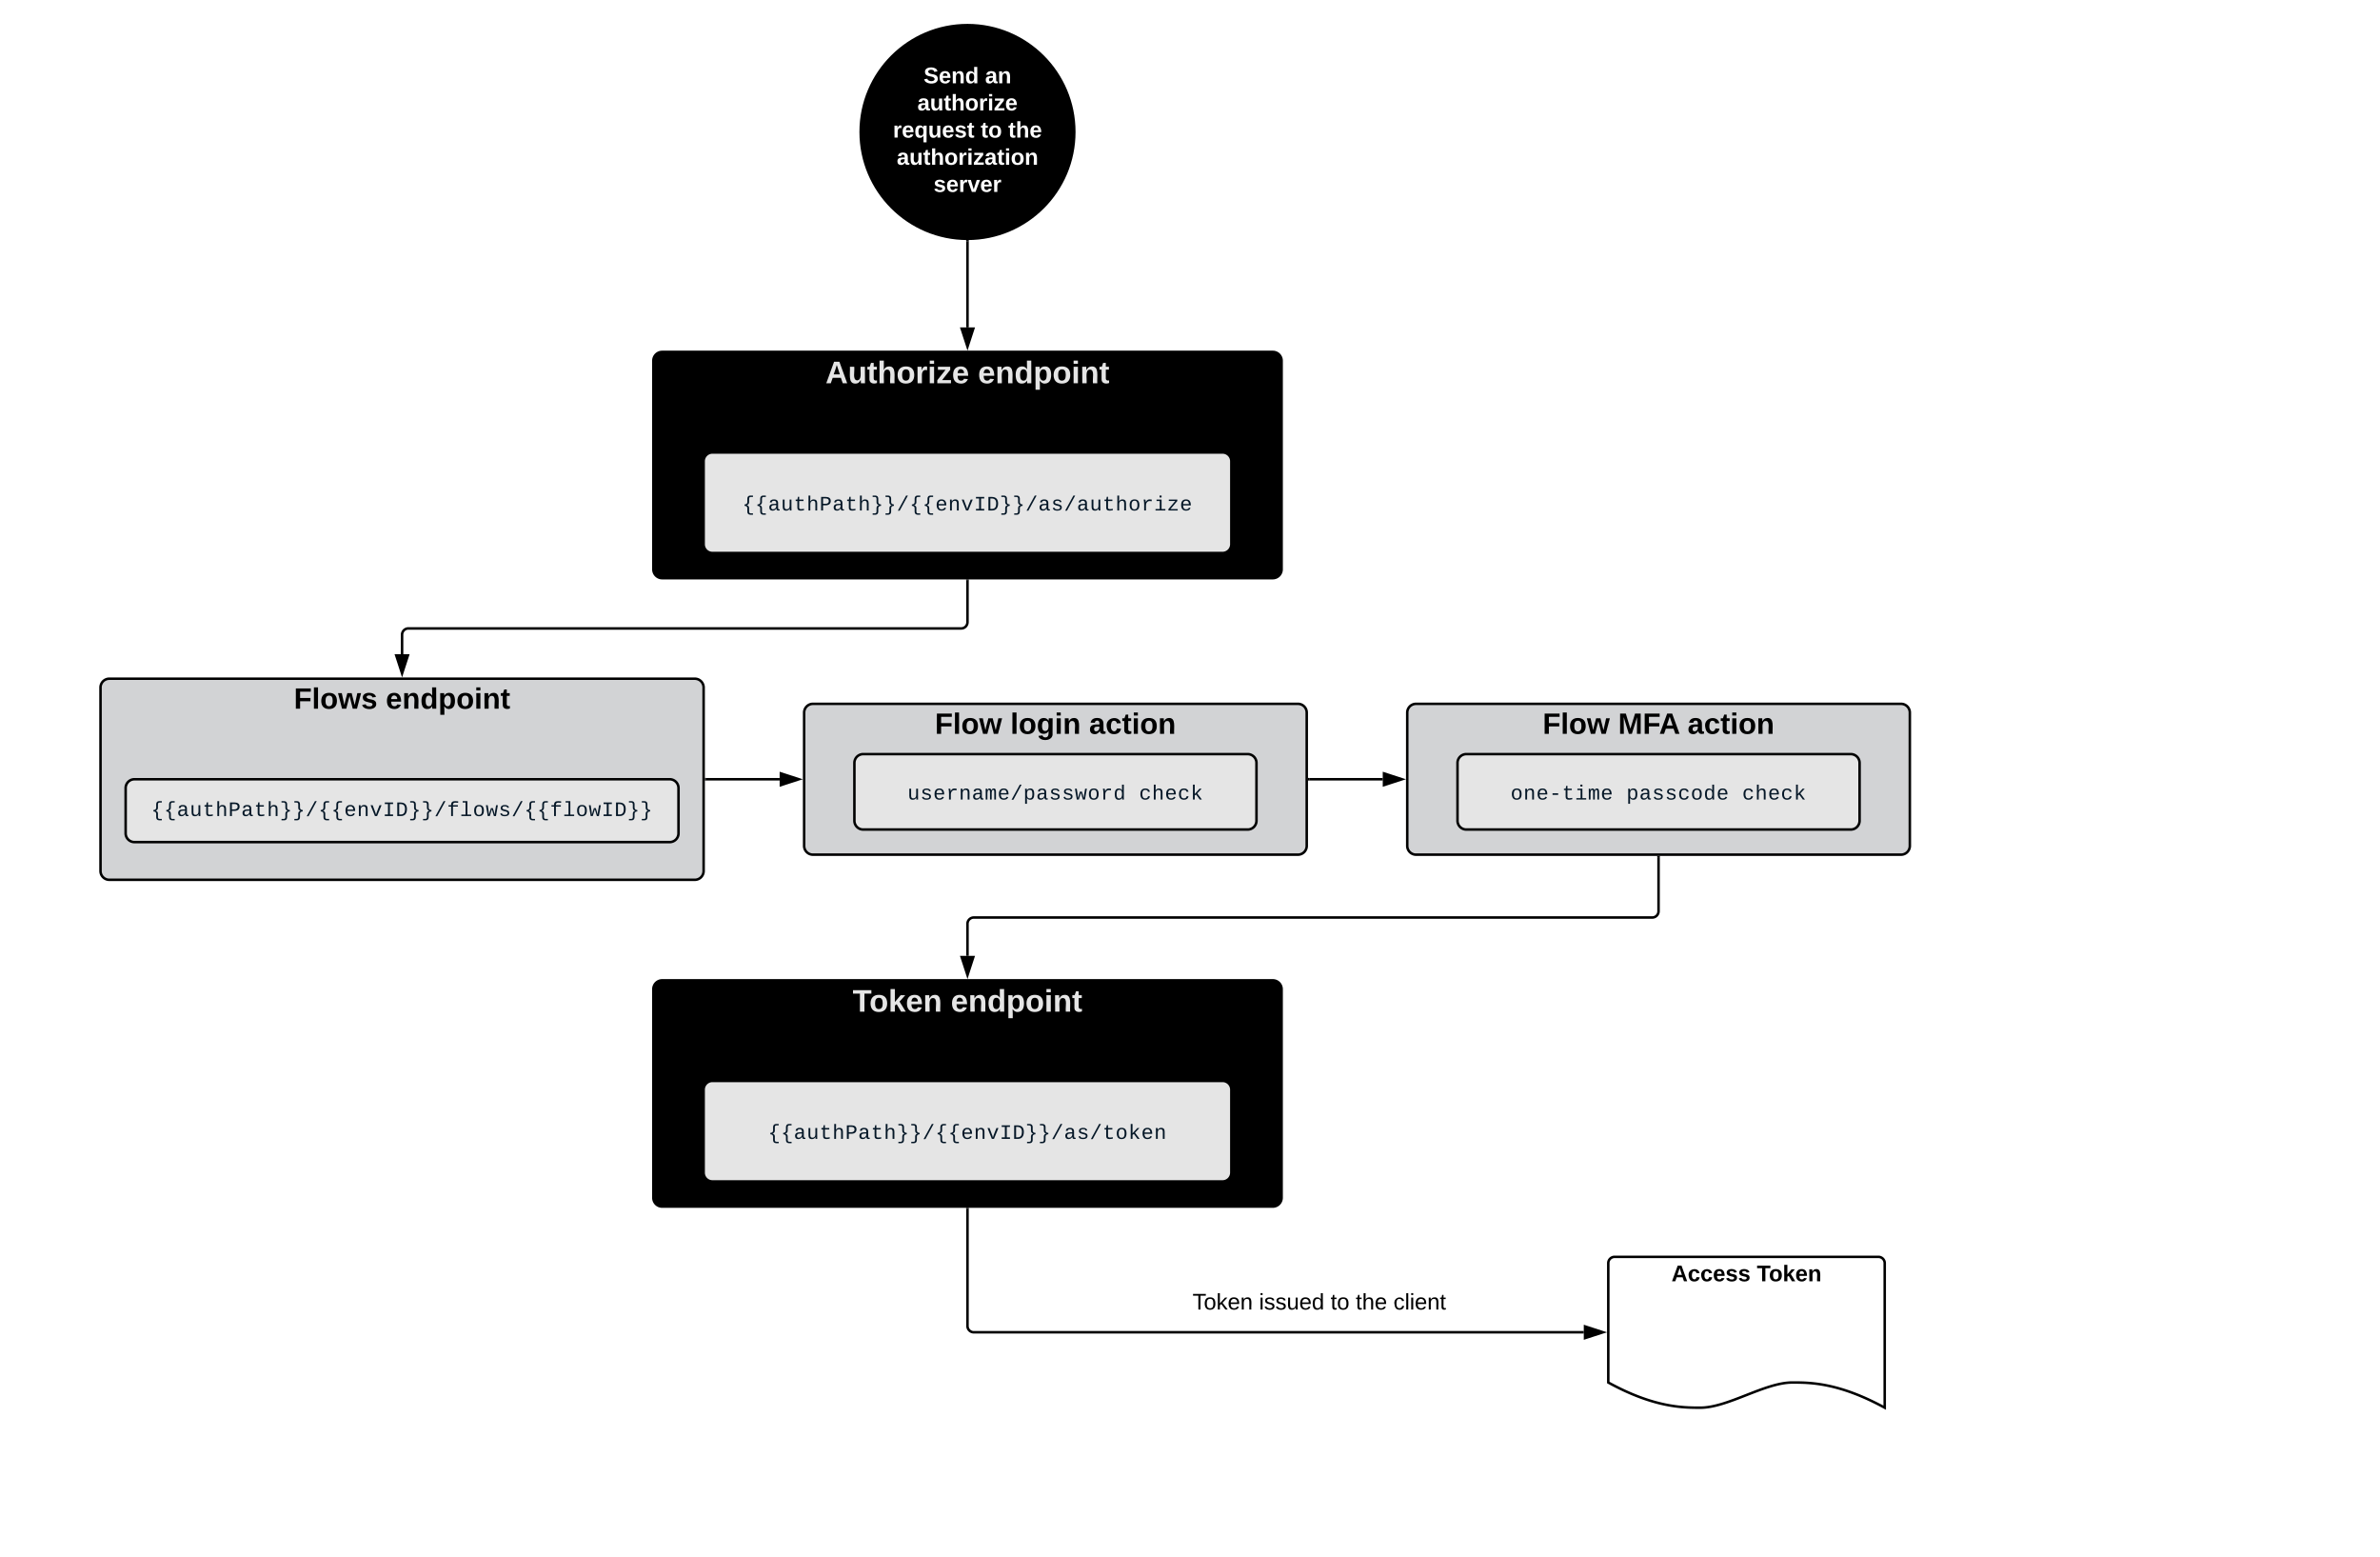 <svg xmlns="http://www.w3.org/2000/svg" xmlns:xlink="http://www.w3.org/1999/xlink" xmlns:lucid="lucid" width="1894.19" height="1239.04"><g transform="translate(0 0)" lucid:page-tab-id="0_0"><path d="M80 547a7 7 0 0 1 7-7h466a7 7 0 0 1 7 7v146a7 7 0 0 1-7 7H87a7 7 0 0 1-7-7z" stroke="#000" stroke-width="2" fill="#d2d3d5"/><use xlink:href="#a" transform="matrix(1,0,0,1,80,540) translate(153.896 23.854)"/><use xlink:href="#b" transform="matrix(1,0,0,1,80,540) translate(227.049 23.854)"/><path d="M520 287a7 7 0 0 1 7-7h486a7 7 0 0 1 7 7v166a7 7 0 0 1-7 7H527a7 7 0 0 1-7-7z" stroke="#000" stroke-width="2"/><use xlink:href="#c" transform="matrix(1,0,0,1,520,280) translate(137.002 24.921)"/><use xlink:href="#d" transform="matrix(1,0,0,1,520,280) translate(258.336 24.921)"/><path d="M560 367a7 7 0 0 1 7-7h406a7 7 0 0 1 7 7v66a7 7 0 0 1-7 7H567a7 7 0 0 1-7-7z" stroke="#000" stroke-width="2" fill="#e5e5e5"/><use xlink:href="#e" transform="matrix(1,0,0,1,560,360) translate(30.776 46.15)"/><path d="M770 462v33a5 5 0 0 1-5 5H325a5 5 0 0 0-5 5v15.5" stroke="#000" stroke-width="2" fill="none"/><path d="M771 462.03h-2V461h2z" stroke="#000" stroke-width=".05"/><path d="M320 535.76l-4.63-14.26h9.26z" stroke="#000" stroke-width="2"/><path d="M100 627a7 7 0 0 1 7-7h426a7 7 0 0 1 7 7v36a7 7 0 0 1-7 7H107a7 7 0 0 1-7-7z" stroke="#000" stroke-width="2" fill="#e5e5e5"/><use xlink:href="#f" transform="matrix(1,0,0,1,100,620) translate(20.292 29.275)"/><path d="M1280 1005a5 5 0 0 1 5-5h210a5 5 0 0 1 5 5v115c-36.74-20.04-59.62-20.04-73.48-20.04-22 0-51.26 20.04-73.26 20.04-13.64 0-36.74 0-73.26-20.04z" stroke="#000" stroke-width="2" fill="#fff"/><use xlink:href="#g" transform="matrix(1,0,0,1,1280,1000) translate(50.28 19.41)"/><use xlink:href="#h" transform="matrix(1,0,0,1,1280,1000) translate(118.23 19.41)"/><path d="M1280 1025a5 5 0 0 1 5-5h210a5 5 0 0 1 5 5v70a5 5 0 0 1-5 5h-210a5 5 0 0 1-5-5z" stroke="#000" stroke-opacity="0" stroke-width="2" fill-opacity="0"/><path d="M770 962v93a5 5 0 0 0 5 5h485.5" stroke="#000" stroke-width="2" fill="none"/><path d="M771 962.03h-2V961h2z" stroke="#000" stroke-width=".05"/><path d="M1275.76 1060l-14.26 4.63v-9.27z" stroke="#000" stroke-width="2"/><path d="M940 1025a5 5 0 0 1 5-5h210a5 5 0 0 1 5 5v70a5 5 0 0 1-5 5H945a5 5 0 0 1-5-5z" stroke="#000" stroke-opacity="0" stroke-width="2" fill-opacity="0"/><use xlink:href="#i" transform="matrix(1,0,0,1,940,1020) translate(9.105 21.9)"/><use xlink:href="#j" transform="matrix(1,0,0,1,940,1020) translate(62.055 21.9)"/><use xlink:href="#k" transform="matrix(1,0,0,1,940,1020) translate(119.005 21.9)"/><use xlink:href="#l" transform="matrix(1,0,0,1,940,1020) translate(139.005 21.9)"/><use xlink:href="#m" transform="matrix(1,0,0,1,940,1020) translate(169.005 21.9)"/><use xlink:href="#n" transform="matrix(1,0,0,1,940,1020) translate(110.005 43.5)"/><use xlink:href="#o" transform="matrix(1,0,0,1,940,1020) translate(110.005 65.1)"/><path d="M640 567a7 7 0 0 1 7-7h386a7 7 0 0 1 7 7v106a7 7 0 0 1-7 7H647a7 7 0 0 1-7-7z" stroke="#000" stroke-width="2" fill="#d2d3d5"/><use xlink:href="#p" transform="matrix(1,0,0,1,640,560) translate(104.082 23.854)"/><use xlink:href="#q" transform="matrix(1,0,0,1,640,560) translate(164.148 23.854)"/><use xlink:href="#r" transform="matrix(1,0,0,1,640,560) translate(226.767 23.854)"/><path d="M680 607a7 7 0 0 1 7-7h306a7 7 0 0 1 7 7v46a7 7 0 0 1-7 7H687a7 7 0 0 1-7-7z" stroke="#000" stroke-width="2" fill="#e5e5e5"/><use xlink:href="#s" transform="matrix(1,0,0,1,680,600) translate(42.226 36.15)"/><use xlink:href="#t" transform="matrix(1,0,0,1,680,600) translate(226.576 36.15)"/><path d="M1120 567a7 7 0 0 1 7-7h386a7 7 0 0 1 7 7v106a7 7 0 0 1-7 7h-386a7 7 0 0 1-7-7z" stroke="#000" stroke-width="2" fill="#d2d3d5"/><use xlink:href="#p" transform="matrix(1,0,0,1,1120,560) translate(107.778 23.854)"/><use xlink:href="#u" transform="matrix(1,0,0,1,1120,560) translate(167.845 23.854)"/><use xlink:href="#r" transform="matrix(1,0,0,1,1120,560) translate(223.07 23.854)"/><path d="M1160 607a7 7 0 0 1 7-7h306a7 7 0 0 1 7 7v46a7 7 0 0 1-7 7h-306a7 7 0 0 1-7-7z" stroke="#000" stroke-width="2" fill="#e5e5e5"/><use xlink:href="#v" transform="matrix(1,0,0,1,1160,600) translate(42.226 36.15)"/><use xlink:href="#w" transform="matrix(1,0,0,1,1160,600) translate(134.401 36.15)"/><use xlink:href="#t" transform="matrix(1,0,0,1,1160,600) translate(226.576 36.15)"/><path d="M562 620h58.5" stroke="#000" stroke-width="2" fill="none"/><path d="M562.03 621H561v-2h1.03z" stroke="#000" stroke-width=".05"/><path d="M635.76 620l-14.26 4.63v-9.26z" stroke="#000" stroke-width="2"/><path d="M1042 620h58.5" stroke="#000" stroke-width="2" fill="none"/><path d="M1042.03 621H1041v-2h1.03z" stroke="#000" stroke-width=".05"/><path d="M1115.76 620l-14.26 4.63v-9.26zM520 787a7 7 0 0 1 7-7h486a7 7 0 0 1 7 7v166a7 7 0 0 1-7 7H527a7 7 0 0 1-7-7z" stroke="#000" stroke-width="2"/><g><use xlink:href="#x" transform="matrix(1,0,0,1,520,780) translate(158.607 24.921)"/><use xlink:href="#d" transform="matrix(1,0,0,1,520,780) translate(236.731 24.921)"/></g><path d="M560 867a7 7 0 0 1 7-7h406a7 7 0 0 1 7 7v66a7 7 0 0 1-7 7H567a7 7 0 0 1-7-7z" stroke="#000" stroke-width="2" fill="#e5e5e5"/><g><use xlink:href="#y" transform="matrix(1,0,0,1,560,860) translate(51.259 46.15)"/></g><path d="M1320 682v43a5 5 0 0 1-5 5H775a5 5 0 0 0-5 5v25.5" stroke="#000" stroke-width="2" fill="none"/><path d="M1321 682.03h-2V681h2z" stroke="#000" stroke-width=".05"/><path d="M770 775.76l-4.63-14.26h9.26zM855 105c0 46.94-38.06 85-85 85s-85-38.06-85-85 38.06-85 85-85 85 38.06 85 85z" stroke="#000" stroke-width="2"/><g><use xlink:href="#z" transform="matrix(1,0,0,1,685,20) translate(50.08 46.275)"/><use xlink:href="#A" transform="matrix(1,0,0,1,685,20) translate(98.98 46.275)"/><use xlink:href="#B" transform="matrix(1,0,0,1,685,20) translate(45.105 67.875)"/><use xlink:href="#C" transform="matrix(1,0,0,1,685,20) translate(25.68 89.475)"/><use xlink:href="#D" transform="matrix(1,0,0,1,685,20) translate(95.53 89.475)"/><use xlink:href="#E" transform="matrix(1,0,0,1,685,20) translate(117.43 89.475)"/><use xlink:href="#F" transform="matrix(1,0,0,1,685,20) translate(28.68 111.075)"/><use xlink:href="#G" transform="matrix(1,0,0,1,685,20) translate(58.005 132.675)"/></g><path d="M770 192v68.5" stroke="#000" stroke-width="2" fill="none"/><path d="M770 191l1-.02v1.05h-2v-1.06z" stroke="#000" stroke-width=".05"/><path d="M770 275.76l-4.63-14.26h9.26z" stroke="#000" stroke-width="2"/><defs><path d="M76-208v77h127v40H76V0H24v-248h183v40H76" id="H"/><path d="M25 0v-261h50V0H25" id="I"/><path d="M110-194c64 0 96 36 96 99 0 64-35 99-97 99-61 0-95-36-95-99 0-62 34-99 96-99zm-1 164c35 0 45-28 45-65 0-40-10-65-43-65-34 0-45 26-45 65 0 36 10 65 43 65" id="J"/><path d="M231 0h-52l-39-155L100 0H48L-1-190h46L77-45c9-52 24-97 36-145h53l37 145 32-145h46" id="K"/><path d="M137-138c1-29-70-34-71-4 15 46 118 7 119 86 1 83-164 76-172 9l43-7c4 19 20 25 44 25 33 8 57-30 24-41C81-84 22-81 20-136c-2-80 154-74 161-7" id="L"/><g id="a"><use transform="matrix(0.065,0,0,0.065,0,0)" xlink:href="#H"/><use transform="matrix(0.065,0,0,0.065,14.33,0)" xlink:href="#I"/><use transform="matrix(0.065,0,0,0.065,20.873,0)" xlink:href="#J"/><use transform="matrix(0.065,0,0,0.065,35.202,0)" xlink:href="#K"/><use transform="matrix(0.065,0,0,0.065,53.523,0)" xlink:href="#L"/></g><path d="M185-48c-13 30-37 53-82 52C43 2 14-33 14-96s30-98 90-98c62 0 83 45 84 108H66c0 31 8 55 39 56 18 0 30-7 34-22zm-45-69c5-46-57-63-70-21-2 6-4 13-4 21h74" id="M"/><path d="M135-194c87-1 58 113 63 194h-50c-7-57 23-157-34-157-59 0-34 97-39 157H25l-1-190h47c2 12-1 28 3 38 12-26 28-41 61-42" id="N"/><path d="M88-194c31-1 46 15 58 34l-1-101h50l1 261h-48c-2-10 0-23-3-31C134-8 116 4 84 4 32 4 16-41 15-95c0-56 19-97 73-99zm17 164c33 0 40-30 41-66 1-37-9-64-41-64s-38 30-39 65c0 43 13 65 39 65" id="O"/><path d="M135-194c53 0 70 44 70 98 0 56-19 98-73 100-31 1-45-17-59-34 3 33 2 69 2 105H25l-1-265h48c2 10 0 23 3 31 11-24 29-35 60-35zM114-30c33 0 39-31 40-66 0-38-9-64-40-64-56 0-55 130 0 130" id="P"/><path d="M25-224v-37h50v37H25zM25 0v-190h50V0H25" id="Q"/><path d="M115-3C79 11 28 4 28-45v-112H4v-33h27l15-45h31v45h36v33H77v99c-1 23 16 31 38 25v30" id="R"/><g id="b"><use transform="matrix(0.065,0,0,0.065,0,0)" xlink:href="#M"/><use transform="matrix(0.065,0,0,0.065,13.086,0)" xlink:href="#N"/><use transform="matrix(0.065,0,0,0.065,27.416,0)" xlink:href="#O"/><use transform="matrix(0.065,0,0,0.065,41.746,0)" xlink:href="#P"/><use transform="matrix(0.065,0,0,0.065,56.075,0)" xlink:href="#J"/><use transform="matrix(0.065,0,0,0.065,70.405,0)" xlink:href="#Q"/><use transform="matrix(0.065,0,0,0.065,76.948,0)" xlink:href="#N"/><use transform="matrix(0.065,0,0,0.065,91.278,0)" xlink:href="#R"/></g><path fill="#e5e5e5" d="M199 0l-22-63H83L61 0H9l90-248h61L250 0h-51zm-33-102l-36-108c-10 38-24 72-36 108h72" id="S"/><path fill="#e5e5e5" d="M85 4C-2 5 27-109 22-190h50c7 57-23 150 33 157 60-5 35-97 40-157h50l1 190h-47c-2-12 1-28-3-38-12 25-28 42-61 42" id="T"/><path fill="#e5e5e5" d="M115-3C79 11 28 4 28-45v-112H4v-33h27l15-45h31v45h36v33H77v99c-1 23 16 31 38 25v30" id="U"/><path fill="#e5e5e5" d="M114-157C55-157 80-60 75 0H25v-261h50l-1 109c12-26 28-41 61-42 86-1 58 113 63 194h-50c-7-57 23-157-34-157" id="V"/><path fill="#e5e5e5" d="M110-194c64 0 96 36 96 99 0 64-35 99-97 99-61 0-95-36-95-99 0-62 34-99 96-99zm-1 164c35 0 45-28 45-65 0-40-10-65-43-65-34 0-45 26-45 65 0 36 10 65 43 65" id="W"/><path fill="#e5e5e5" d="M135-150c-39-12-60 13-60 57V0H25l-1-190h47c2 13-1 29 3 40 6-28 27-53 61-41v41" id="X"/><path fill="#e5e5e5" d="M25-224v-37h50v37H25zM25 0v-190h50V0H25" id="Y"/><path fill="#e5e5e5" d="M12 0v-35l95-120H19v-35h142v35L67-36h103V0H12" id="Z"/><path fill="#e5e5e5" d="M185-48c-13 30-37 53-82 52C43 2 14-33 14-96s30-98 90-98c62 0 83 45 84 108H66c0 31 8 55 39 56 18 0 30-7 34-22zm-45-69c5-46-57-63-70-21-2 6-4 13-4 21h74" id="aa"/><g id="c"><use transform="matrix(0.069,0,0,0.069,0,0)" xlink:href="#S"/><use transform="matrix(0.069,0,0,0.069,17.906,0)" xlink:href="#T"/><use transform="matrix(0.069,0,0,0.069,33.047,0)" xlink:href="#U"/><use transform="matrix(0.069,0,0,0.069,41.274,0)" xlink:href="#V"/><use transform="matrix(0.069,0,0,0.069,56.415,0)" xlink:href="#W"/><use transform="matrix(0.069,0,0,0.069,71.556,0)" xlink:href="#X"/><use transform="matrix(0.069,0,0,0.069,81.235,0)" xlink:href="#Y"/><use transform="matrix(0.069,0,0,0.069,88.148,0)" xlink:href="#Z"/><use transform="matrix(0.069,0,0,0.069,100.593,0)" xlink:href="#aa"/></g><path fill="#e5e5e5" d="M135-194c87-1 58 113 63 194h-50c-7-57 23-157-34-157-59 0-34 97-39 157H25l-1-190h47c2 12-1 28 3 38 12-26 28-41 61-42" id="ab"/><path fill="#e5e5e5" d="M88-194c31-1 46 15 58 34l-1-101h50l1 261h-48c-2-10 0-23-3-31C134-8 116 4 84 4 32 4 16-41 15-95c0-56 19-97 73-99zm17 164c33 0 40-30 41-66 1-37-9-64-41-64s-38 30-39 65c0 43 13 65 39 65" id="ac"/><path fill="#e5e5e5" d="M135-194c53 0 70 44 70 98 0 56-19 98-73 100-31 1-45-17-59-34 3 33 2 69 2 105H25l-1-265h48c2 10 0 23 3 31 11-24 29-35 60-35zM114-30c33 0 39-31 40-66 0-38-9-64-40-64-56 0-55 130 0 130" id="ad"/><g id="d"><use transform="matrix(0.069,0,0,0.069,0,0)" xlink:href="#aa"/><use transform="matrix(0.069,0,0,0.069,13.827,0)" xlink:href="#ab"/><use transform="matrix(0.069,0,0,0.069,28.968,0)" xlink:href="#ac"/><use transform="matrix(0.069,0,0,0.069,44.109,0)" xlink:href="#ad"/><use transform="matrix(0.069,0,0,0.069,59.249,0)" xlink:href="#W"/><use transform="matrix(0.069,0,0,0.069,74.39,0)" xlink:href="#Y"/><use transform="matrix(0.069,0,0,0.069,81.304,0)" xlink:href="#ab"/><use transform="matrix(0.069,0,0,0.069,96.445,0)" xlink:href="#U"/></g><path fill="#051727" d="M677 91c1 136 41 195 171 195h213v139H796c-186-8-294-116-294-303v-351c-3-164-120-222-275-232v-137c155-10 275-69 275-231v-352c6-189 106-303 294-303h265v139H848c-126-3-171 67-171 195v346c-5 158-108 234-231 274 128 36 231 115 231 274V91" id="ae"/><path fill="#051727" d="M1000-272c3 95 12 159 101 161 21 0 41-3 59-7V-6c-44 10-86 16-139 16-141 2-191-84-197-217h-6C748-76 648 20 446 20c-207 0-318-120-318-322 0-266 194-348 454-354l236-4c12-191-40-305-222-305-140 0-220 47-232 172l-188-17c33-204 181-292 423-292 255 0 401 118 401 364v466zm-683-27c0 109 63 184 175 182 166-3 259-96 306-217 24-65 20-120 20-200-232 7-501-28-501 235" id="af"/><path fill="#051727" d="M528 20c-247 0-343-132-343-381v-721h180v686c-4 177 45 284 224 277 194-8 279-136 279-336v-627h181c3 360-6 732 6 1082H885c-4-54-7-126-8-185h-3C809-64 714 20 528 20" id="ag"/><path fill="#051727" d="M682 16c-209 0-323-80-324-285v-671H190v-142h170l58-282h120v282h432v142H538v652c2 114 60 155 182 155 106 0 209-16 297-34v137C921-4 806 16 682 16" id="ah"/><path fill="#051727" d="M648-963c-190 6-283 138-283 336V0H185v-1484h181c-2 197 6 404-9 587h3c62-120 159-205 339-205 242 0 351 135 350 381V0H868v-695c1-168-57-273-220-268" id="ai"/><path fill="#051727" d="M622-1349c296 4 497 117 497 404 0 282-193 424-485 431H353V0H162v-1349h460zm-15 684c195-3 320-88 320-277 0-184-129-255-328-254H353v531h254" id="aj"/><path fill="#051727" d="M726 122c-7 187-108 303-294 303H167V286h213c129-2 172-59 172-195v-347c5-160 106-236 230-276-125-36-230-116-230-272v-346c2-128-45-195-172-195H167v-139h265c187 7 294 114 294 303v352c4 162 120 221 275 231v137c-155 10-275 68-275 232v351" id="ak"/><path fill="#051727" d="M114 20l821-1504h178L296 20H114" id="al"/><path fill="#051727" d="M617-1102c355 0 481 238 477 599H322c5 222 84 388 301 388 144 0 244-59 284-166l158 45C1002-72 854 20 623 20c-342 0-490-220-490-568 0-346 151-554 484-554zm291 461c-18-192-90-328-289-328-194 0-287 128-295 328h584" id="am"/><path fill="#051727" d="M706-1102c241 0 344 136 343 381V0H868v-695c1-168-57-273-220-268-190 6-283 138-283 336V0H185c-3-360 6-732-6-1082h170c4 54 7 126 8 185h3c63-121 164-204 346-205" id="an"/><path fill="#051727" d="M715 0H502L69-1082h202c94 253 197 500 285 758 19 57 36 126 52 183 96-335 234-626 350-941h201" id="ao"/><path fill="#051727" d="M202-1349h823v156H709v1037h316V0H202v-156h316v-1037H202v-156" id="ap"/><path fill="#051727" d="M473-1349c438-1 655 221 652 661C1122-268 945-8 532 0H162v-1349h311zm42 1193c308-4 416-205 418-532 2-330-131-509-459-505H353v1037h162" id="aq"/><path fill="#051727" d="M873-819c-18-114-119-146-250-146-163 0-245 50-245 151 0 151 170 148 294 185 182 54 388 94 388 320 0 240-189 325-439 329-245 4-410-69-454-268l159-31c24 133 136 168 295 165 144-2 270-31 270-171 0-164-195-160-331-202-167-52-350-87-350-299 0-218 173-315 413-313 220 2 373 77 412 260" id="ar"/><path fill="#051727" d="M615-1102c343 0 484 203 482 560-1 347-147 562-488 562-336 0-475-219-479-562-4-349 156-560 485-560zm-8 989c240 0 301-180 301-429 0-245-55-427-290-427-236 0-299 181-299 427 0 243 61 429 288 429" id="as"/><path fill="#051727" d="M839-1102c70 0 148 7 206 17v167c-112-18-268-36-363 15-129 69-208 203-208 395V0H294c-10-367 32-789-52-1082h171c21 75 41 161 48 250h5c67-152 152-270 373-270" id="at"/><path fill="#051727" d="M745-142h380V0H143v-142h422v-798H246v-142h499v940zM545-1292v-192h200v192H545" id="au"/><path fill="#051727" d="M147 0v-137l681-806H187v-139h844v137L349-139h719V0H147" id="av"/><g id="e"><use transform="matrix(0.008,0,0,0.008,0,0)" xlink:href="#ae"/><use transform="matrix(0.008,0,0,0.008,10.242,0)" xlink:href="#ae"/><use transform="matrix(0.008,0,0,0.008,20.483,0)" xlink:href="#af"/><use transform="matrix(0.008,0,0,0.008,30.725,0)" xlink:href="#ag"/><use transform="matrix(0.008,0,0,0.008,40.967,0)" xlink:href="#ah"/><use transform="matrix(0.008,0,0,0.008,51.208,0)" xlink:href="#ai"/><use transform="matrix(0.008,0,0,0.008,61.45,0)" xlink:href="#aj"/><use transform="matrix(0.008,0,0,0.008,71.692,0)" xlink:href="#af"/><use transform="matrix(0.008,0,0,0.008,81.933,0)" xlink:href="#ah"/><use transform="matrix(0.008,0,0,0.008,92.175,0)" xlink:href="#ai"/><use transform="matrix(0.008,0,0,0.008,102.417,0)" xlink:href="#ak"/><use transform="matrix(0.008,0,0,0.008,112.658,0)" xlink:href="#ak"/><use transform="matrix(0.008,0,0,0.008,122.9,0)" xlink:href="#al"/><use transform="matrix(0.008,0,0,0.008,133.142,0)" xlink:href="#ae"/><use transform="matrix(0.008,0,0,0.008,143.383,0)" xlink:href="#ae"/><use transform="matrix(0.008,0,0,0.008,153.625,0)" xlink:href="#am"/><use transform="matrix(0.008,0,0,0.008,163.867,0)" xlink:href="#an"/><use transform="matrix(0.008,0,0,0.008,174.108,0)" xlink:href="#ao"/><use transform="matrix(0.008,0,0,0.008,184.35,0)" xlink:href="#ap"/><use transform="matrix(0.008,0,0,0.008,194.592,0)" xlink:href="#aq"/><use transform="matrix(0.008,0,0,0.008,204.833,0)" xlink:href="#ak"/><use transform="matrix(0.008,0,0,0.008,215.075,0)" xlink:href="#ak"/><use transform="matrix(0.008,0,0,0.008,225.317,0)" xlink:href="#al"/><use transform="matrix(0.008,0,0,0.008,235.558,0)" xlink:href="#af"/><use transform="matrix(0.008,0,0,0.008,245.8,0)" xlink:href="#ar"/><use transform="matrix(0.008,0,0,0.008,256.042,0)" xlink:href="#al"/><use transform="matrix(0.008,0,0,0.008,266.283,0)" xlink:href="#af"/><use transform="matrix(0.008,0,0,0.008,276.525,0)" xlink:href="#ag"/><use transform="matrix(0.008,0,0,0.008,286.767,0)" xlink:href="#ah"/><use transform="matrix(0.008,0,0,0.008,297.008,0)" xlink:href="#ai"/><use transform="matrix(0.008,0,0,0.008,307.25,0)" xlink:href="#as"/><use transform="matrix(0.008,0,0,0.008,317.492,0)" xlink:href="#at"/><use transform="matrix(0.008,0,0,0.008,327.733,0)" xlink:href="#au"/><use transform="matrix(0.008,0,0,0.008,337.975,0)" xlink:href="#av"/><use transform="matrix(0.008,0,0,0.008,348.217,0)" xlink:href="#am"/></g><path fill="#051727" d="M839-1335c-182-6-269 67-259 253h491v142H580V0H400v-940H138v-142h262c-15-293 132-408 418-402 94 2 200 7 281 21v145c-75-10-177-14-260-17" id="aw"/><path fill="#051727" d="M736-142h380V0H134v-142h422v-1200H267v-142h469v1342" id="ax"/><path fill="#051727" d="M1018 0H814c-67-224-138-444-200-673C552-442 476-224 407 0H204L21-1082h178c43 310 105 601 126 933 54-225 128-425 193-638h193c63 212 134 415 185 638 22-336 90-622 136-933h176" id="ay"/><g id="f"><use transform="matrix(0.008,0,0,0.008,0,0)" xlink:href="#ae"/><use transform="matrix(0.008,0,0,0.008,10.242,0)" xlink:href="#ae"/><use transform="matrix(0.008,0,0,0.008,20.483,0)" xlink:href="#af"/><use transform="matrix(0.008,0,0,0.008,30.725,0)" xlink:href="#ag"/><use transform="matrix(0.008,0,0,0.008,40.967,0)" xlink:href="#ah"/><use transform="matrix(0.008,0,0,0.008,51.208,0)" xlink:href="#ai"/><use transform="matrix(0.008,0,0,0.008,61.45,0)" xlink:href="#aj"/><use transform="matrix(0.008,0,0,0.008,71.692,0)" xlink:href="#af"/><use transform="matrix(0.008,0,0,0.008,81.933,0)" xlink:href="#ah"/><use transform="matrix(0.008,0,0,0.008,92.175,0)" xlink:href="#ai"/><use transform="matrix(0.008,0,0,0.008,102.417,0)" xlink:href="#ak"/><use transform="matrix(0.008,0,0,0.008,112.658,0)" xlink:href="#ak"/><use transform="matrix(0.008,0,0,0.008,122.9,0)" xlink:href="#al"/><use transform="matrix(0.008,0,0,0.008,133.142,0)" xlink:href="#ae"/><use transform="matrix(0.008,0,0,0.008,143.383,0)" xlink:href="#ae"/><use transform="matrix(0.008,0,0,0.008,153.625,0)" xlink:href="#am"/><use transform="matrix(0.008,0,0,0.008,163.867,0)" xlink:href="#an"/><use transform="matrix(0.008,0,0,0.008,174.108,0)" xlink:href="#ao"/><use transform="matrix(0.008,0,0,0.008,184.35,0)" xlink:href="#ap"/><use transform="matrix(0.008,0,0,0.008,194.592,0)" xlink:href="#aq"/><use transform="matrix(0.008,0,0,0.008,204.833,0)" xlink:href="#ak"/><use transform="matrix(0.008,0,0,0.008,215.075,0)" xlink:href="#ak"/><use transform="matrix(0.008,0,0,0.008,225.317,0)" xlink:href="#al"/><use transform="matrix(0.008,0,0,0.008,235.558,0)" xlink:href="#aw"/><use transform="matrix(0.008,0,0,0.008,245.8,0)" xlink:href="#ax"/><use transform="matrix(0.008,0,0,0.008,256.042,0)" xlink:href="#as"/><use transform="matrix(0.008,0,0,0.008,266.283,0)" xlink:href="#ay"/><use transform="matrix(0.008,0,0,0.008,276.525,0)" xlink:href="#ar"/><use transform="matrix(0.008,0,0,0.008,286.767,0)" xlink:href="#al"/><use transform="matrix(0.008,0,0,0.008,297.008,0)" xlink:href="#ae"/><use transform="matrix(0.008,0,0,0.008,307.25,0)" xlink:href="#ae"/><use transform="matrix(0.008,0,0,0.008,317.492,0)" xlink:href="#aw"/><use transform="matrix(0.008,0,0,0.008,327.733,0)" xlink:href="#ax"/><use transform="matrix(0.008,0,0,0.008,337.975,0)" xlink:href="#as"/><use transform="matrix(0.008,0,0,0.008,348.217,0)" xlink:href="#ay"/><use transform="matrix(0.008,0,0,0.008,358.458,0)" xlink:href="#ap"/><use transform="matrix(0.008,0,0,0.008,368.7,0)" xlink:href="#aq"/><use transform="matrix(0.008,0,0,0.008,378.942,0)" xlink:href="#ak"/><use transform="matrix(0.008,0,0,0.008,389.183,0)" xlink:href="#ak"/></g><path d="M199 0l-22-63H83L61 0H9l90-248h61L250 0h-51zm-33-102l-36-108c-10 38-24 72-36 108h72" id="az"/><path d="M190-63c-7 42-38 67-86 67-59 0-84-38-90-98-12-110 154-137 174-36l-49 2c-2-19-15-32-35-32-30 0-35 28-38 64-6 74 65 87 74 30" id="aA"/><g id="g"><use transform="matrix(0.05,0,0,0.05,0,0)" xlink:href="#az"/><use transform="matrix(0.05,0,0,0.05,12.95,0)" xlink:href="#aA"/><use transform="matrix(0.05,0,0,0.05,22.95,0)" xlink:href="#aA"/><use transform="matrix(0.05,0,0,0.05,32.95,0)" xlink:href="#M"/><use transform="matrix(0.05,0,0,0.05,42.95,0)" xlink:href="#L"/><use transform="matrix(0.05,0,0,0.05,52.95,0)" xlink:href="#L"/></g><path d="M136-208V0H84v-208H4v-40h212v40h-80" id="aB"/><path d="M147 0L96-86 75-71V0H25v-261h50v150l67-79h53l-66 74L201 0h-54" id="aC"/><g id="h"><use transform="matrix(0.05,0,0,0.05,0,0)" xlink:href="#aB"/><use transform="matrix(0.05,0,0,0.05,9.6,0)" xlink:href="#J"/><use transform="matrix(0.05,0,0,0.05,20.55,0)" xlink:href="#aC"/><use transform="matrix(0.05,0,0,0.05,30.55,0)" xlink:href="#M"/><use transform="matrix(0.05,0,0,0.05,40.55,0)" xlink:href="#N"/></g><path d="M127-220V0H93v-220H8v-28h204v28h-85" id="aD"/><path d="M100-194c62-1 85 37 85 99 1 63-27 99-86 99S16-35 15-95c0-66 28-99 85-99zM99-20c44 1 53-31 53-75 0-43-8-75-51-75s-53 32-53 75 10 74 51 75" id="aE"/><path d="M143 0L79-87 56-68V0H24v-261h32v163l83-92h37l-77 82L181 0h-38" id="aF"/><path d="M100-194c63 0 86 42 84 106H49c0 40 14 67 53 68 26 1 43-12 49-29l28 8c-11 28-37 45-77 45C44 4 14-33 15-96c1-61 26-98 85-98zm52 81c6-60-76-77-97-28-3 7-6 17-6 28h103" id="aG"/><path d="M117-194c89-4 53 116 60 194h-32v-121c0-31-8-49-39-48C34-167 62-67 57 0H25l-1-190h30c1 10-1 24 2 32 11-22 29-35 61-36" id="aH"/><g id="i"><use transform="matrix(0.05,0,0,0.05,0,0)" xlink:href="#aD"/><use transform="matrix(0.05,0,0,0.05,8.95,0)" xlink:href="#aE"/><use transform="matrix(0.05,0,0,0.05,18.95,0)" xlink:href="#aF"/><use transform="matrix(0.05,0,0,0.05,27.95,0)" xlink:href="#aG"/><use transform="matrix(0.05,0,0,0.05,37.95,0)" xlink:href="#aH"/></g><path d="M24-231v-30h32v30H24zM24 0v-190h32V0H24" id="aI"/><path d="M135-143c-3-34-86-38-87 0 15 53 115 12 119 90S17 21 10-45l28-5c4 36 97 45 98 0-10-56-113-15-118-90-4-57 82-63 122-42 12 7 21 19 24 35" id="aJ"/><path d="M84 4C-5 8 30-112 23-190h32v120c0 31 7 50 39 49 72-2 45-101 50-169h31l1 190h-30c-1-10 1-25-2-33-11 22-28 36-60 37" id="aK"/><path d="M85-194c31 0 48 13 60 33l-1-100h32l1 261h-30c-2-10 0-23-3-31C134-8 116 4 85 4 32 4 16-35 15-94c0-66 23-100 70-100zm9 24c-40 0-46 34-46 75 0 40 6 74 45 74 42 0 51-32 51-76 0-42-9-74-50-73" id="aL"/><g id="j"><use transform="matrix(0.05,0,0,0.05,0,0)" xlink:href="#aI"/><use transform="matrix(0.05,0,0,0.05,3.95,0)" xlink:href="#aJ"/><use transform="matrix(0.05,0,0,0.05,12.95,0)" xlink:href="#aJ"/><use transform="matrix(0.05,0,0,0.05,21.95,0)" xlink:href="#aK"/><use transform="matrix(0.05,0,0,0.05,31.95,0)" xlink:href="#aG"/><use transform="matrix(0.05,0,0,0.05,41.95,0)" xlink:href="#aL"/></g><path d="M59-47c-2 24 18 29 38 22v24C64 9 27 4 27-40v-127H5v-23h24l9-43h21v43h35v23H59v120" id="aM"/><g id="k"><use transform="matrix(0.05,0,0,0.05,0,0)" xlink:href="#aM"/><use transform="matrix(0.05,0,0,0.05,5,0)" xlink:href="#aE"/></g><path d="M106-169C34-169 62-67 57 0H25v-261h32l-1 103c12-21 28-36 61-36 89 0 53 116 60 194h-32v-121c2-32-8-49-39-48" id="aN"/><g id="l"><use transform="matrix(0.05,0,0,0.05,0,0)" xlink:href="#aM"/><use transform="matrix(0.05,0,0,0.05,5,0)" xlink:href="#aN"/><use transform="matrix(0.05,0,0,0.05,15,0)" xlink:href="#aG"/></g><path d="M96-169c-40 0-48 33-48 73s9 75 48 75c24 0 41-14 43-38l32 2c-6 37-31 61-74 61-59 0-76-41-82-99-10-93 101-131 147-64 4 7 5 14 7 22l-32 3c-4-21-16-35-41-35" id="aO"/><path d="M24 0v-261h32V0H24" id="aP"/><g id="m"><use transform="matrix(0.05,0,0,0.05,0,0)" xlink:href="#aO"/><use transform="matrix(0.05,0,0,0.05,9,0)" xlink:href="#aP"/><use transform="matrix(0.05,0,0,0.05,12.95,0)" xlink:href="#aI"/><use transform="matrix(0.05,0,0,0.05,16.9,0)" xlink:href="#aG"/><use transform="matrix(0.05,0,0,0.05,26.9,0)" xlink:href="#aH"/><use transform="matrix(0.05,0,0,0.05,36.9,0)" xlink:href="#aM"/></g><g id="p"><use transform="matrix(0.065,0,0,0.065,0,0)" xlink:href="#H"/><use transform="matrix(0.065,0,0,0.065,14.33,0)" xlink:href="#I"/><use transform="matrix(0.065,0,0,0.065,20.873,0)" xlink:href="#J"/><use transform="matrix(0.065,0,0,0.065,35.202,0)" xlink:href="#K"/></g><path d="M195-6C206 82 75 100 31 46c-4-6-6-13-8-21l49-6c3 16 16 24 34 25 40 0 42-37 40-79-11 22-30 35-61 35-53 0-70-43-70-97 0-56 18-96 73-97 30 0 46 14 59 34l2-30h47zm-90-29c32 0 41-27 41-63 0-35-9-62-40-62-32 0-39 29-40 63 0 36 9 62 39 62" id="aQ"/><g id="q"><use transform="matrix(0.065,0,0,0.065,0,0)" xlink:href="#I"/><use transform="matrix(0.065,0,0,0.065,6.543,0)" xlink:href="#J"/><use transform="matrix(0.065,0,0,0.065,20.873,0)" xlink:href="#aQ"/><use transform="matrix(0.065,0,0,0.065,35.202,0)" xlink:href="#Q"/><use transform="matrix(0.065,0,0,0.065,41.746,0)" xlink:href="#N"/></g><path d="M133-34C117-15 103 5 69 4 32 3 11-16 11-54c-1-60 55-63 116-61 1-26-3-47-28-47-18 1-26 9-28 27l-52-2c7-38 36-58 82-57s74 22 75 68l1 82c-1 14 12 18 25 15v27c-30 8-71 5-69-32zm-48 3c29 0 43-24 42-57-32 0-66-3-65 30 0 17 8 27 23 27" id="aR"/><g id="r"><use transform="matrix(0.065,0,0,0.065,0,0)" xlink:href="#aR"/><use transform="matrix(0.065,0,0,0.065,13.086,0)" xlink:href="#aA"/><use transform="matrix(0.065,0,0,0.065,26.173,0)" xlink:href="#R"/><use transform="matrix(0.065,0,0,0.065,33.959,0)" xlink:href="#Q"/><use transform="matrix(0.065,0,0,0.065,40.502,0)" xlink:href="#J"/><use transform="matrix(0.065,0,0,0.065,54.832,0)" xlink:href="#N"/></g><path fill="#051727" d="M904-1102c199 0 220 177 220 381V0H956v-686c-3-114 0-215-60-264-70-33-125-4-158 71-26 56-39 140-39 252V0H531v-686c-3-114-1-215-61-264-78-41-136 24-157 84-24 69-39 159-39 259V0H105c-3-360 6-732-6-1082h149c6 50 3 123 8 175 36-100 83-195 216-195 135 0 166 79 196 196 42-105 93-196 236-196" id="aS"/><path fill="#051727" d="M698-1104c312 3 392 244 392 558 0 315-82 566-392 566-169 0-277-65-331-184h-5c8 188 2 394 4 589H185V-858c0-76-1-156-6-224h175c6 52 9 120 10 178h4c58-122 150-202 330-200zm-49 991c225 0 255-203 255-433 0-225-32-419-253-419-236 0-285 192-285 441 0 237 53 411 283 411" id="aT"/><path fill="#051727" d="M865-914c-3-187-2-380-2-570h180v1261c0 76 1 155 6 223H877c-8-49-9-116-10-174h-5C801-44 708 26 530 26c-135 0-234-46-297-139s-95-232-95-419c0-377 131-566 392-566 176 0 271 63 335 184zm-286-51c-222 0-255 197-255 427 0 229 31 425 253 425 237 0 286-195 286-441 0-238-52-411-284-411" id="aU"/><g id="s"><use transform="matrix(0.008,0,0,0.008,0,0)" xlink:href="#ag"/><use transform="matrix(0.008,0,0,0.008,10.242,0)" xlink:href="#ar"/><use transform="matrix(0.008,0,0,0.008,20.483,0)" xlink:href="#am"/><use transform="matrix(0.008,0,0,0.008,30.725,0)" xlink:href="#at"/><use transform="matrix(0.008,0,0,0.008,40.967,0)" xlink:href="#an"/><use transform="matrix(0.008,0,0,0.008,51.208,0)" xlink:href="#af"/><use transform="matrix(0.008,0,0,0.008,61.45,0)" xlink:href="#aS"/><use transform="matrix(0.008,0,0,0.008,71.692,0)" xlink:href="#am"/><use transform="matrix(0.008,0,0,0.008,81.933,0)" xlink:href="#al"/><use transform="matrix(0.008,0,0,0.008,92.175,0)" xlink:href="#aT"/><use transform="matrix(0.008,0,0,0.008,102.417,0)" xlink:href="#af"/><use transform="matrix(0.008,0,0,0.008,112.658,0)" xlink:href="#ar"/><use transform="matrix(0.008,0,0,0.008,122.9,0)" xlink:href="#ar"/><use transform="matrix(0.008,0,0,0.008,133.142,0)" xlink:href="#ay"/><use transform="matrix(0.008,0,0,0.008,143.383,0)" xlink:href="#as"/><use transform="matrix(0.008,0,0,0.008,153.625,0)" xlink:href="#at"/><use transform="matrix(0.008,0,0,0.008,163.867,0)" xlink:href="#aU"/></g><path fill="#051727" d="M631 20c-350 0-501-215-501-562 0-355 162-560 502-560 250 0 399 118 446 323l-192 14c-23-124-109-196-262-196-242 0-305 171-305 415 1 245 61 427 304 427 151 0 248-77 267-215l190 12C1039-107 883 20 631 20" id="aV"/><path fill="#051727" d="M914 0L548-499l-132 98V0H236v-1484h180v927l475-525h211L663-617 1125 0H914" id="aW"/><g id="t"><use transform="matrix(0.008,0,0,0.008,0,0)" xlink:href="#aV"/><use transform="matrix(0.008,0,0,0.008,10.242,0)" xlink:href="#ai"/><use transform="matrix(0.008,0,0,0.008,20.483,0)" xlink:href="#am"/><use transform="matrix(0.008,0,0,0.008,30.725,0)" xlink:href="#aV"/><use transform="matrix(0.008,0,0,0.008,40.967,0)" xlink:href="#aW"/></g><path d="M230 0l2-204L168 0h-37L68-204 70 0H24v-248h70l56 185 57-185h69V0h-46" id="aX"/><g id="u"><use transform="matrix(0.065,0,0,0.065,0,0)" xlink:href="#aX"/><use transform="matrix(0.065,0,0,0.065,19.564,0)" xlink:href="#H"/><use transform="matrix(0.065,0,0,0.065,32.585,0)" xlink:href="#az"/></g><path fill="#051727" d="M334-464v-160h560v160H334" id="aY"/><g id="v"><use transform="matrix(0.008,0,0,0.008,0,0)" xlink:href="#as"/><use transform="matrix(0.008,0,0,0.008,10.242,0)" xlink:href="#an"/><use transform="matrix(0.008,0,0,0.008,20.483,0)" xlink:href="#am"/><use transform="matrix(0.008,0,0,0.008,30.725,0)" xlink:href="#aY"/><use transform="matrix(0.008,0,0,0.008,40.967,0)" xlink:href="#ah"/><use transform="matrix(0.008,0,0,0.008,51.208,0)" xlink:href="#au"/><use transform="matrix(0.008,0,0,0.008,61.45,0)" xlink:href="#aS"/><use transform="matrix(0.008,0,0,0.008,71.692,0)" xlink:href="#am"/></g><g id="w"><use transform="matrix(0.008,0,0,0.008,0,0)" xlink:href="#aT"/><use transform="matrix(0.008,0,0,0.008,10.242,0)" xlink:href="#af"/><use transform="matrix(0.008,0,0,0.008,20.483,0)" xlink:href="#ar"/><use transform="matrix(0.008,0,0,0.008,30.725,0)" xlink:href="#ar"/><use transform="matrix(0.008,0,0,0.008,40.967,0)" xlink:href="#aV"/><use transform="matrix(0.008,0,0,0.008,51.208,0)" xlink:href="#as"/><use transform="matrix(0.008,0,0,0.008,61.45,0)" xlink:href="#aU"/><use transform="matrix(0.008,0,0,0.008,71.692,0)" xlink:href="#am"/></g><path fill="#e5e5e5" d="M136-208V0H84v-208H4v-40h212v40h-80" id="aZ"/><path fill="#e5e5e5" d="M147 0L96-86 75-71V0H25v-261h50v150l67-79h53l-66 74L201 0h-54" id="ba"/><g id="x"><use transform="matrix(0.069,0,0,0.069,0,0)" xlink:href="#aZ"/><use transform="matrix(0.069,0,0,0.069,13.274,0)" xlink:href="#W"/><use transform="matrix(0.069,0,0,0.069,28.415,0)" xlink:href="#ba"/><use transform="matrix(0.069,0,0,0.069,42.242,0)" xlink:href="#aa"/><use transform="matrix(0.069,0,0,0.069,56.069,0)" xlink:href="#ab"/></g><g id="y"><use transform="matrix(0.008,0,0,0.008,0,0)" xlink:href="#ae"/><use transform="matrix(0.008,0,0,0.008,10.242,0)" xlink:href="#ae"/><use transform="matrix(0.008,0,0,0.008,20.483,0)" xlink:href="#af"/><use transform="matrix(0.008,0,0,0.008,30.725,0)" xlink:href="#ag"/><use transform="matrix(0.008,0,0,0.008,40.967,0)" xlink:href="#ah"/><use transform="matrix(0.008,0,0,0.008,51.208,0)" xlink:href="#ai"/><use transform="matrix(0.008,0,0,0.008,61.45,0)" xlink:href="#aj"/><use transform="matrix(0.008,0,0,0.008,71.692,0)" xlink:href="#af"/><use transform="matrix(0.008,0,0,0.008,81.933,0)" xlink:href="#ah"/><use transform="matrix(0.008,0,0,0.008,92.175,0)" xlink:href="#ai"/><use transform="matrix(0.008,0,0,0.008,102.417,0)" xlink:href="#ak"/><use transform="matrix(0.008,0,0,0.008,112.658,0)" xlink:href="#ak"/><use transform="matrix(0.008,0,0,0.008,122.9,0)" xlink:href="#al"/><use transform="matrix(0.008,0,0,0.008,133.142,0)" xlink:href="#ae"/><use transform="matrix(0.008,0,0,0.008,143.383,0)" xlink:href="#ae"/><use transform="matrix(0.008,0,0,0.008,153.625,0)" xlink:href="#am"/><use transform="matrix(0.008,0,0,0.008,163.867,0)" xlink:href="#an"/><use transform="matrix(0.008,0,0,0.008,174.108,0)" xlink:href="#ao"/><use transform="matrix(0.008,0,0,0.008,184.35,0)" xlink:href="#ap"/><use transform="matrix(0.008,0,0,0.008,194.592,0)" xlink:href="#aq"/><use transform="matrix(0.008,0,0,0.008,204.833,0)" xlink:href="#ak"/><use transform="matrix(0.008,0,0,0.008,215.075,0)" xlink:href="#ak"/><use transform="matrix(0.008,0,0,0.008,225.317,0)" xlink:href="#al"/><use transform="matrix(0.008,0,0,0.008,235.558,0)" xlink:href="#af"/><use transform="matrix(0.008,0,0,0.008,245.8,0)" xlink:href="#ar"/><use transform="matrix(0.008,0,0,0.008,256.042,0)" xlink:href="#al"/><use transform="matrix(0.008,0,0,0.008,266.283,0)" xlink:href="#ah"/><use transform="matrix(0.008,0,0,0.008,276.525,0)" xlink:href="#as"/><use transform="matrix(0.008,0,0,0.008,286.767,0)" xlink:href="#aW"/><use transform="matrix(0.008,0,0,0.008,297.008,0)" xlink:href="#am"/><use transform="matrix(0.008,0,0,0.008,307.25,0)" xlink:href="#an"/></g><path fill="#fff" d="M169-182c-1-43-94-46-97-3 18 66 151 10 154 114 3 95-165 93-204 36-6-8-10-19-12-30l50-8c3 46 112 56 116 5-17-69-150-10-154-114-4-87 153-88 188-35 5 8 8 18 10 28" id="bb"/><path fill="#fff" d="M185-48c-13 30-37 53-82 52C43 2 14-33 14-96s30-98 90-98c62 0 83 45 84 108H66c0 31 8 55 39 56 18 0 30-7 34-22zm-45-69c5-46-57-63-70-21-2 6-4 13-4 21h74" id="bc"/><path fill="#fff" d="M135-194c87-1 58 113 63 194h-50c-7-57 23-157-34-157-59 0-34 97-39 157H25l-1-190h47c2 12-1 28 3 38 12-26 28-41 61-42" id="bd"/><path fill="#fff" d="M88-194c31-1 46 15 58 34l-1-101h50l1 261h-48c-2-10 0-23-3-31C134-8 116 4 84 4 32 4 16-41 15-95c0-56 19-97 73-99zm17 164c33 0 40-30 41-66 1-37-9-64-41-64s-38 30-39 65c0 43 13 65 39 65" id="be"/><g id="z"><use transform="matrix(0.05,0,0,0.05,0,0)" xlink:href="#bb"/><use transform="matrix(0.05,0,0,0.05,12,0)" xlink:href="#bc"/><use transform="matrix(0.05,0,0,0.05,22,0)" xlink:href="#bd"/><use transform="matrix(0.05,0,0,0.05,32.95,0)" xlink:href="#be"/></g><path fill="#fff" d="M133-34C117-15 103 5 69 4 32 3 11-16 11-54c-1-60 55-63 116-61 1-26-3-47-28-47-18 1-26 9-28 27l-52-2c7-38 36-58 82-57s74 22 75 68l1 82c-1 14 12 18 25 15v27c-30 8-71 5-69-32zm-48 3c29 0 43-24 42-57-32 0-66-3-65 30 0 17 8 27 23 27" id="bf"/><g id="A"><use transform="matrix(0.05,0,0,0.05,0,0)" xlink:href="#bf"/><use transform="matrix(0.05,0,0,0.05,10,0)" xlink:href="#bd"/></g><path fill="#fff" d="M85 4C-2 5 27-109 22-190h50c7 57-23 150 33 157 60-5 35-97 40-157h50l1 190h-47c-2-12 1-28-3-38-12 25-28 42-61 42" id="bg"/><path fill="#fff" d="M115-3C79 11 28 4 28-45v-112H4v-33h27l15-45h31v45h36v33H77v99c-1 23 16 31 38 25v30" id="bh"/><path fill="#fff" d="M114-157C55-157 80-60 75 0H25v-261h50l-1 109c12-26 28-41 61-42 86-1 58 113 63 194h-50c-7-57 23-157-34-157" id="bi"/><path fill="#fff" d="M110-194c64 0 96 36 96 99 0 64-35 99-97 99-61 0-95-36-95-99 0-62 34-99 96-99zm-1 164c35 0 45-28 45-65 0-40-10-65-43-65-34 0-45 26-45 65 0 36 10 65 43 65" id="bj"/><path fill="#fff" d="M135-150c-39-12-60 13-60 57V0H25l-1-190h47c2 13-1 29 3 40 6-28 27-53 61-41v41" id="bk"/><path fill="#fff" d="M25-224v-37h50v37H25zM25 0v-190h50V0H25" id="bl"/><path fill="#fff" d="M12 0v-35l95-120H19v-35h142v35L67-36h103V0H12" id="bm"/><g id="B"><use transform="matrix(0.05,0,0,0.05,0,0)" xlink:href="#bf"/><use transform="matrix(0.05,0,0,0.05,10,0)" xlink:href="#bg"/><use transform="matrix(0.05,0,0,0.05,20.95,0)" xlink:href="#bh"/><use transform="matrix(0.05,0,0,0.05,26.9,0)" xlink:href="#bi"/><use transform="matrix(0.05,0,0,0.05,37.85,0)" xlink:href="#bj"/><use transform="matrix(0.05,0,0,0.05,48.8,0)" xlink:href="#bk"/><use transform="matrix(0.05,0,0,0.05,55.8,0)" xlink:href="#bl"/><use transform="matrix(0.05,0,0,0.05,60.8,0)" xlink:href="#bm"/><use transform="matrix(0.05,0,0,0.05,69.8,0)" xlink:href="#bc"/></g><path fill="#fff" d="M84 4C32 4 15-41 15-95c0-55 18-99 73-99 29 0 47 12 58 34l2-30h48l-1 265h-49V-32C136-9 114 4 84 4zm21-34c32 0 41-29 41-66 0-36-9-64-40-64-33 0-39 30-40 65 0 43 13 65 39 65" id="bn"/><path fill="#fff" d="M137-138c1-29-70-34-71-4 15 46 118 7 119 86 1 83-164 76-172 9l43-7c4 19 20 25 44 25 33 8 57-30 24-41C81-84 22-81 20-136c-2-80 154-74 161-7" id="bo"/><g id="C"><use transform="matrix(0.05,0,0,0.05,0,0)" xlink:href="#bk"/><use transform="matrix(0.05,0,0,0.05,7,0)" xlink:href="#bc"/><use transform="matrix(0.05,0,0,0.05,17,0)" xlink:href="#bn"/><use transform="matrix(0.05,0,0,0.05,27.95,0)" xlink:href="#bg"/><use transform="matrix(0.05,0,0,0.05,38.9,0)" xlink:href="#bc"/><use transform="matrix(0.05,0,0,0.05,48.9,0)" xlink:href="#bo"/><use transform="matrix(0.05,0,0,0.05,58.9,0)" xlink:href="#bh"/></g><g id="D"><use transform="matrix(0.05,0,0,0.05,0,0)" xlink:href="#bh"/><use transform="matrix(0.05,0,0,0.05,5.95,0)" xlink:href="#bj"/></g><g id="E"><use transform="matrix(0.05,0,0,0.05,0,0)" xlink:href="#bh"/><use transform="matrix(0.05,0,0,0.05,5.95,0)" xlink:href="#bi"/><use transform="matrix(0.05,0,0,0.05,16.9,0)" xlink:href="#bc"/></g><g id="F"><use transform="matrix(0.05,0,0,0.05,0,0)" xlink:href="#bf"/><use transform="matrix(0.05,0,0,0.05,10,0)" xlink:href="#bg"/><use transform="matrix(0.05,0,0,0.05,20.95,0)" xlink:href="#bh"/><use transform="matrix(0.05,0,0,0.05,26.9,0)" xlink:href="#bi"/><use transform="matrix(0.05,0,0,0.05,37.85,0)" xlink:href="#bj"/><use transform="matrix(0.05,0,0,0.05,48.8,0)" xlink:href="#bk"/><use transform="matrix(0.05,0,0,0.05,55.8,0)" xlink:href="#bl"/><use transform="matrix(0.05,0,0,0.05,60.8,0)" xlink:href="#bm"/><use transform="matrix(0.05,0,0,0.05,69.8,0)" xlink:href="#bf"/><use transform="matrix(0.05,0,0,0.05,79.8,0)" xlink:href="#bh"/><use transform="matrix(0.05,0,0,0.05,85.75,0)" xlink:href="#bl"/><use transform="matrix(0.05,0,0,0.05,90.75,0)" xlink:href="#bj"/><use transform="matrix(0.05,0,0,0.05,101.7,0)" xlink:href="#bd"/></g><path fill="#fff" d="M128 0H69L1-190h53L99-40l48-150h52" id="bp"/><g id="G"><use transform="matrix(0.05,0,0,0.05,0,0)" xlink:href="#bo"/><use transform="matrix(0.05,0,0,0.05,10,0)" xlink:href="#bc"/><use transform="matrix(0.05,0,0,0.05,20,0)" xlink:href="#bk"/><use transform="matrix(0.05,0,0,0.05,27,0)" xlink:href="#bp"/><use transform="matrix(0.05,0,0,0.05,37,0)" xlink:href="#bc"/><use transform="matrix(0.05,0,0,0.05,47,0)" xlink:href="#bk"/></g></defs></g></svg>
